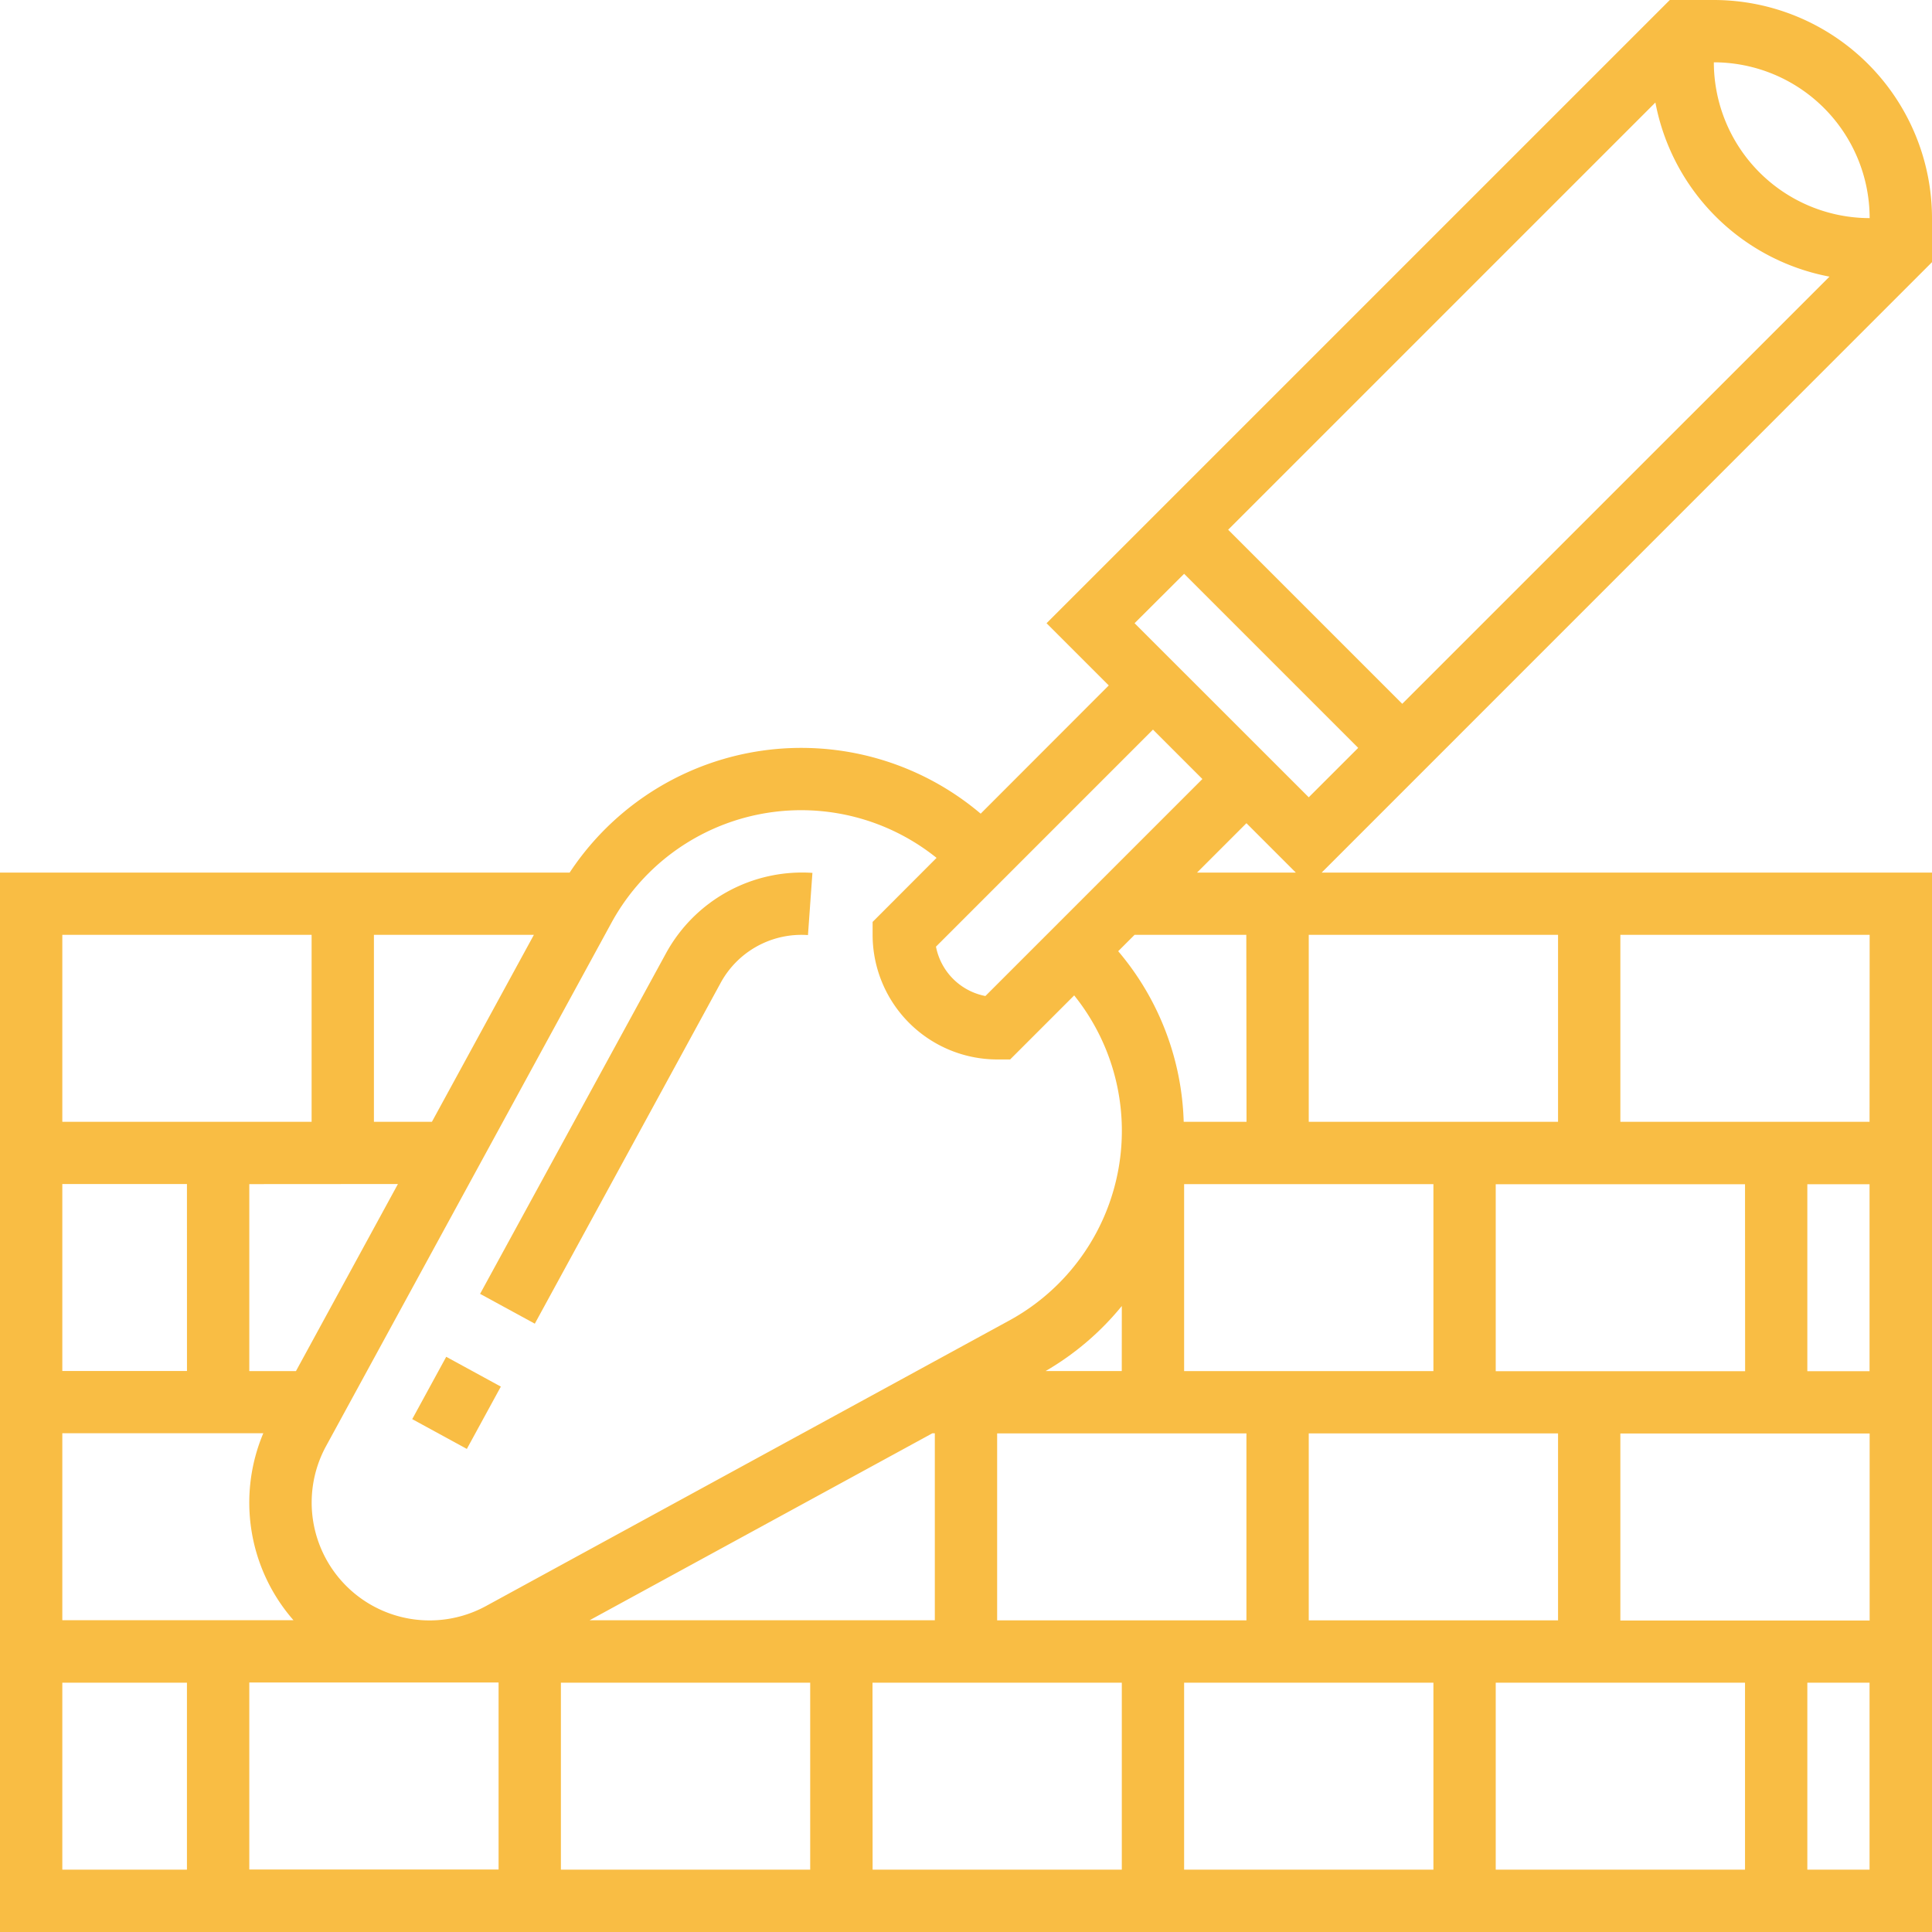 <svg xmlns="http://www.w3.org/2000/svg" xmlns:xlink="http://www.w3.org/1999/xlink" width="59" height="59" viewBox="0 0 59 59">
  <defs>
    <linearGradient id="linear-gradient" x1="0.5" x2="0.5" y2="1" gradientUnits="objectBoundingBox">
      <stop offset="0" stop-color="#F9BD44"/>
      <stop offset="1" stop-color="#F9BD44"/>
    </linearGradient>
    <clipPath id="clip-path">
      <rect id="Прямоугольник_118" data-name="Прямоугольник 118" width="59" height="59" transform="translate(414 355)" stroke="#707070" stroke-width="1" fill="url(#linear-gradient)"/>
    </clipPath>
  </defs>
  <g id="_3" data-name="3" transform="translate(-414 -355)" clip-path="url(#clip-path)">
    <g id="trowel" transform="translate(413.048 354.048)">
      <path id="Контур_133" data-name="Контур 133" d="M13.808,42.83h2.168v1.9H13.808Z" transform="translate(-30.671 35.899) rotate(-61.385)" fill="url(#linear-gradient)"/>
      <path id="Контур_134" data-name="Контур 134" d="M22.965,30.957a2.809,2.809,0,0,1,2.661-1.449l.136-1.9A4.738,4.738,0,0,0,21.3,30.046L15.613,40.464l1.671.911Z" fill="url(#linear-gradient)"/>
      <path id="Контур_135" data-name="Контур 135" d="M59.952,7.613A6.669,6.669,0,0,0,53.29.952H51.945L32.912,19.984l1.9,1.9L30.9,25.8a8.474,8.474,0,0,0-12.552,1.8H.952V59.952h59V27.6H41.313L59.952,8.958Zm-1.9,0A4.763,4.763,0,0,1,53.29,2.855,4.763,4.763,0,0,1,58.048,7.613ZM56.821,9.4,43.774,22.445l-5.316-5.316L51.505,4.082A6.676,6.676,0,0,0,56.821,9.4ZM37.113,18.475l5.316,5.316L40.919,25.3,35.6,19.984Zm.558,6.267-6.627,6.627a1.906,1.906,0,0,1-1.509-1.508l6.627-6.628ZM14.142,35.21H12.371V29.5h4.885Zm-1.038,1.9L9.99,42.823H8.565v-5.71Zm-6.442,5.71H2.855v-5.71H6.661Zm2.331,1.9a5.454,5.454,0,0,0,.921,5.71H2.855v-5.71Zm7.185,7.613v5.71H8.565v-5.71ZM44.726,37.113v5.71H37.113v-5.71ZM40.919,50.435v-5.71h7.613v5.71Zm-9.516,0v-5.71h7.613v5.71Zm3.806-7.613H32.882a8.5,8.5,0,0,0,2.328-1.987Zm-5.783,1.9H29.5v5.71H18.957ZM18.081,52.339h7.613v5.71H18.081Zm9.516,0H35.21v5.71H27.6Zm9.516,0h7.613v5.71H37.113Zm9.516,0h7.613v5.71H46.629Zm3.806-1.9v-5.71h7.613v5.71Zm5.71-7.613v-5.71h1.9v5.71Zm-1.9,0H46.629v-5.71h7.613ZM40.919,35.21V29.5h7.613v5.71Zm-1.9,0H37.1A8.423,8.423,0,0,0,35.1,30l.5-.5h3.412ZM19.623,29.135a6.6,6.6,0,0,1,9.93-1.985L27.6,29.106V29.5A3.81,3.81,0,0,0,31.4,33.306H31.8l1.956-1.956A6.6,6.6,0,0,1,31.77,41.28L15.789,50a3.6,3.6,0,0,1-4.882-4.882Zm-9.155.365v5.71H2.855V29.5ZM2.855,52.339H6.661v5.71H2.855Zm53.29,5.71v-5.71h1.9v5.71Zm1.9-22.839H50.435V29.5h7.613ZM37.507,27.6l1.509-1.509L40.525,27.6Z" fill="url(#linear-gradient)"/>
    </g>
  </g>
</svg>
